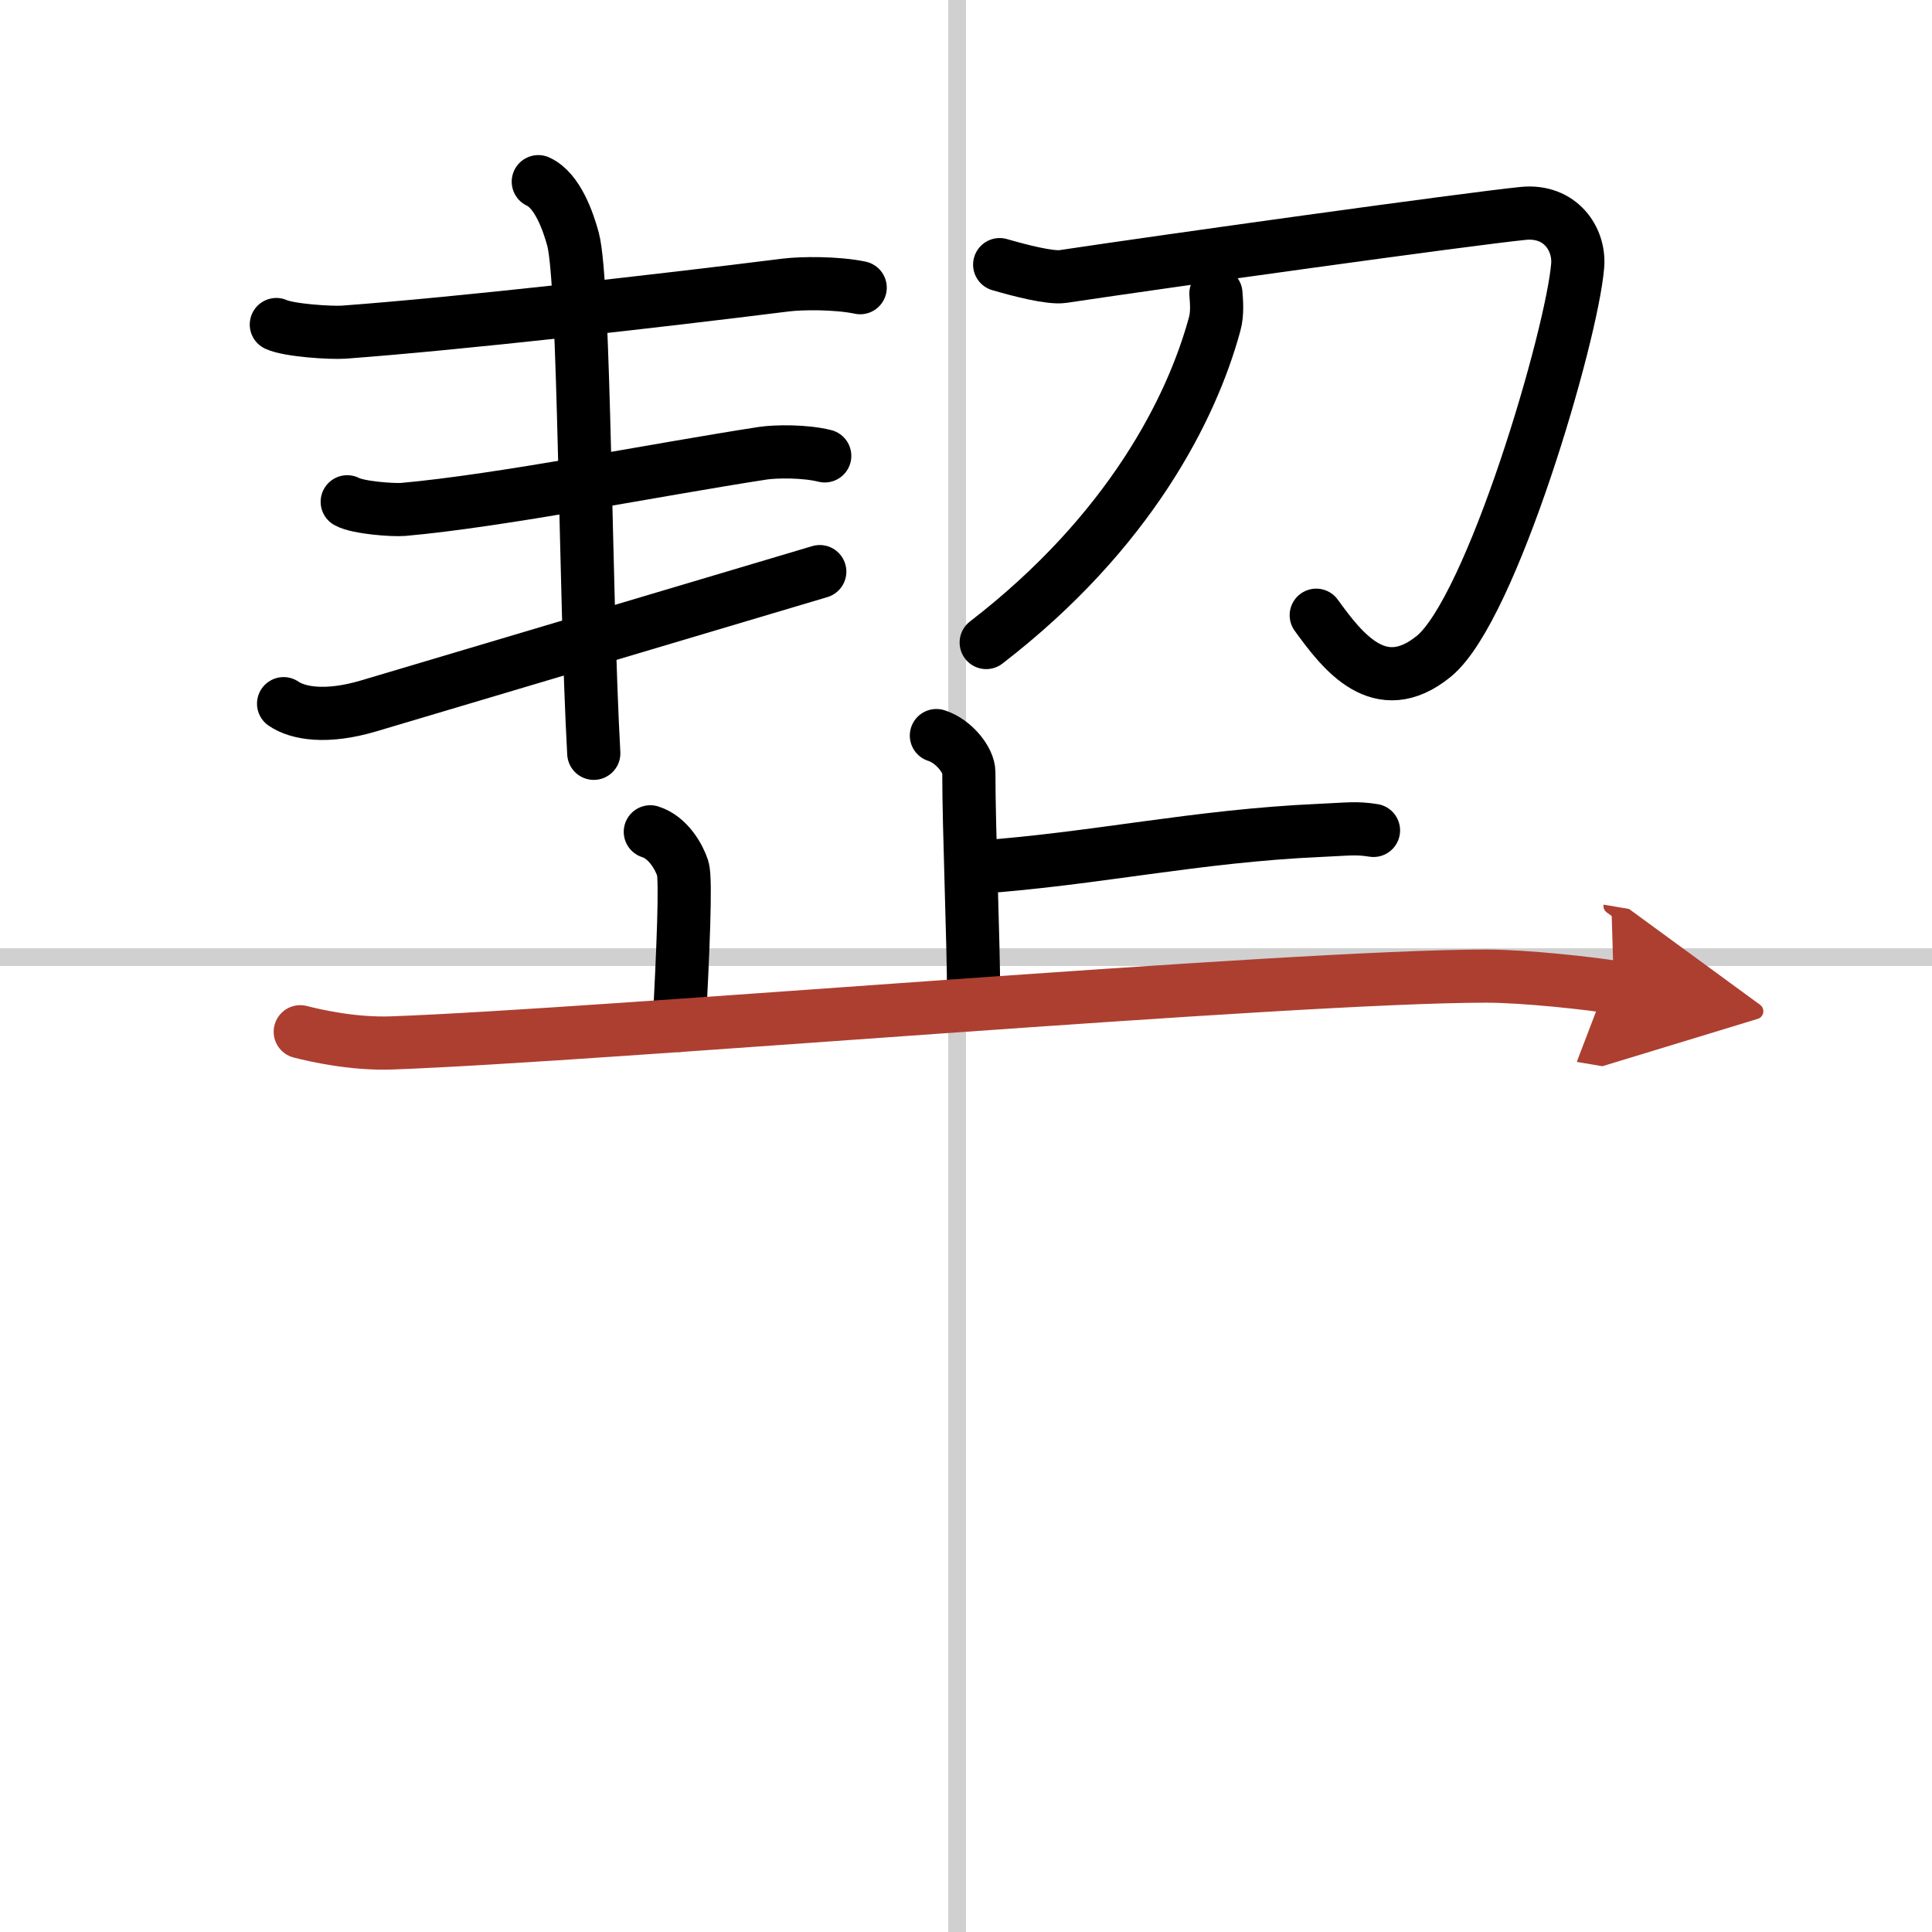 <svg width="400" height="400" viewBox="0 0 109 109" xmlns="http://www.w3.org/2000/svg"><defs><marker id="a" markerWidth="4" orient="auto" refX="1" refY="5" viewBox="0 0 10 10"><polyline points="0 0 10 5 0 10 1 5" fill="#ad3f31" stroke="#ad3f31"/></marker></defs><g fill="none" stroke="#000" stroke-linecap="round" stroke-linejoin="round" stroke-width="3"><rect width="100%" height="100%" fill="#fff" stroke="#fff"/><line x1="54" x2="54" y2="109" stroke="#d0d0d0" stroke-width="1"/><line x2="109" y1="54" y2="54" stroke="#d0d0d0" stroke-width="1"/><path d="M15.59,18.31c0.71,0.33,3.07,0.48,3.8,0.43C25.99,18.25,37,17,44.34,16.08c0.89-0.11,2.86-0.13,4.19,0.15"/><path d="m19.59 28.31c0.59 0.33 2.56 0.48 3.17 0.43 5.49-0.49 14.24-2.24 20.28-3.17 0.74-0.11 2.38-0.13 3.49 0.15"/><path d="m16 39.7c0.8 0.55 2.41 0.84 4.82 0.12 6.69-2 18.74-5.57 25.43-7.57"/><path d="M30.37,10.25c1.09,0.5,1.69,2.26,1.96,3.25C33,16,33,33.5,33.5,42.5"/><path d="m56.4 14.93c1.1 0.32 2.86 0.78 3.57 0.67 5.86-0.88 22.72-3.23 25.96-3.56 2.11-0.21 3.2 1.45 3.08 2.94-0.31 3.91-4.85 19.39-8.12 22.05-3.05 2.48-5.15-0.28-6.63-2.32"/><path d="M68.6,16.56c0.03,0.43,0.1,1.11-0.07,1.72C67.25,23,63.75,30,55.64,36.25"/><path d="m52.83 41.5c1.01 0.32 1.83 1.41 1.83 2.06 0 3.32 0.27 9.51 0.27 12.68"/><path d="m55.15 48.93c6.63-0.47 12.33-1.77 19.3-2.08 1.62-0.07 2.03-0.16 3.04 0"/><path d="m36.69 46.93c1.01 0.32 1.62 1.42 1.83 2.06 0.2 0.63 0 4.9-0.2 8.86"/><path d="m16.94 58.21c0.81 0.21 2.99 0.71 5.16 0.63 11.7-0.42 50.67-3.77 61.76-3.77 2.18 0 5.95 0.42 7.19 0.63" marker-end="url(#a)" stroke="#ad3f31"/></g></svg>
